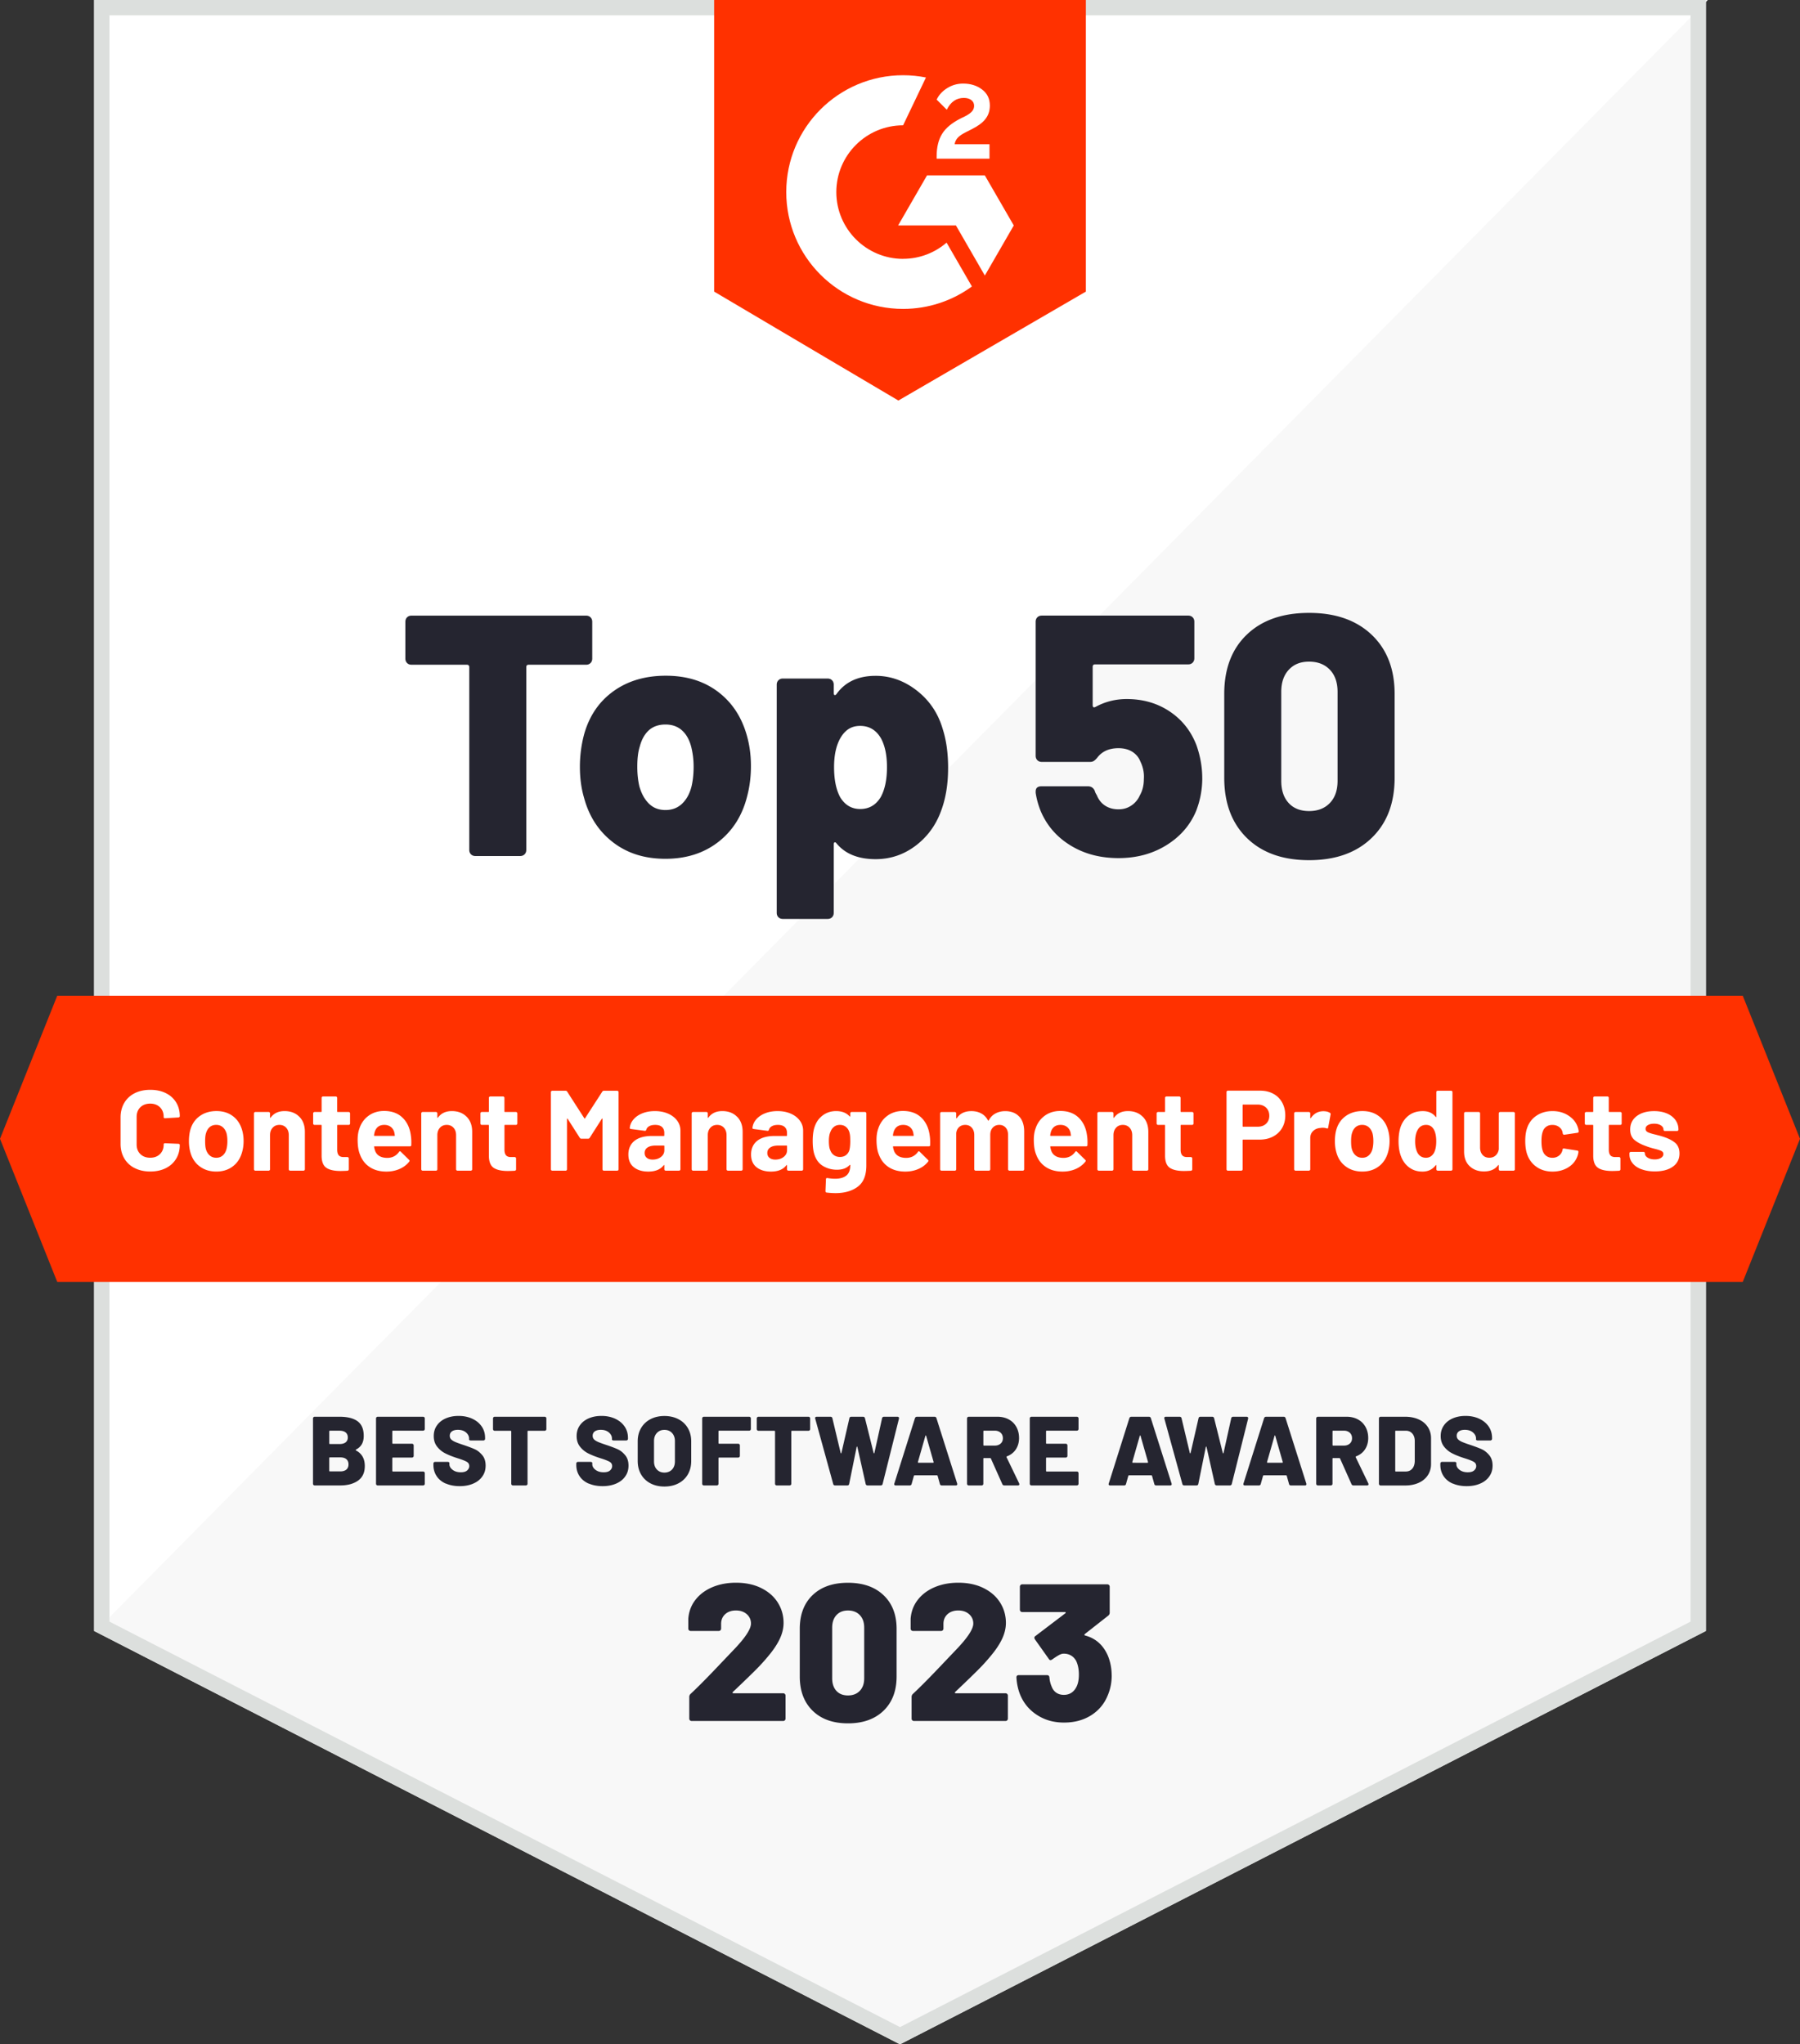 <svg xmlns="http://www.w3.org/2000/svg" id="White_Badges" viewBox="0 0 704.36 800"><rect x="0" y="0" width="704.36" height="800" fill="#333333" stroke="none"/><defs><style>.cls-2{fill:#fff}.cls-3{fill:#ff3100}.cls-5{fill:#252530}</style></defs><path d="M667.54 638.24 352.18 800 36.82 638.24V0h630.72v638.24z" style="fill:#f8f8f8"/><path d="M37.56 0v638.24L668.28 0H37.56z" class="cls-2"/><path d="M661.54 6v628.58L352.18 793.26 42.82 634.58V6h618.72m6-6H36.82v638.24L352.18 800l315.36-161.76V0Z" style="fill:#dcdfdd"/><path d="m424.91 114.11-73.36 42.63-72.1-42.63V0h145.46v114.11z" class="cls-3"/><path d="M387.21 56.45h-13.66c.37-2.15 1.69-3.34 4.38-4.71l2.52-1.28c4.5-2.31 6.89-4.91 6.89-9.16 0-2.68-1.03-4.79-3.1-6.32-2.02-1.53-4.5-2.27-7.35-2.27-2.27 0-4.33.58-6.23 1.77-1.86 1.16-3.26 2.64-4.13 4.5l3.96 3.96c1.53-3.1 3.76-4.62 6.69-4.62 2.48 0 4 1.28 4 3.05 0 1.49-.74 2.72-3.59 4.17l-1.61.78c-3.51 1.77-5.95 3.8-7.35 6.11-1.4 2.27-2.11 5.2-2.11 8.71v.95h20.68v-5.66ZM385.38 68.64h-22.63l-11.31 19.59h22.63l11.31 19.6 11.32-19.6-11.32-19.59z" class="cls-2"/><path d="M353.39 101.3c-14.41 0-26.13-11.72-26.13-26.13s11.72-26.13 26.13-26.13l8.95-18.72c-2.89-.57-5.88-.88-8.95-.88-25.25 0-45.72 20.47-45.72 45.72s20.47 45.72 45.72 45.72c10.07 0 19.37-3.26 26.93-8.77l-9.91-17.16c-4.58 3.94-10.52 6.33-17.02 6.33Z" class="cls-2"/><path d="M681.96 501.65H22.4l-22.4-56 22.4-56h659.56l22.4 56-22.4 56z" class="cls-3"/><path d="M139.18 567.43c0 .08.05.14.15.19 2.28 1.2 3.42 3.23 3.42 6.07 0 2.56-.88 4.47-2.65 5.72s-4.08 1.88-6.95 1.88h-9.98c-.21 0-.37-.06-.5-.19a.663.663 0 0 1-.19-.5v-25.5c0-.2.06-.37.19-.5s.29-.19.5-.19h9.68c3.12 0 5.48.59 7.08 1.77 1.6 1.18 2.4 3.09 2.4 5.72s-1 4.29-3 5.34c-.1.05-.15.12-.15.19Zm-10.33-7.3v4.69c0 .18.09.27.27.27h3.72c1.05 0 1.86-.22 2.42-.67.56-.45.84-1.08.84-1.9s-.28-1.5-.84-1.96-1.37-.69-2.42-.69h-3.72c-.18 0-.27.09-.27.27Zm6.68 14.96c.56-.47.84-1.16.84-2.05s-.28-1.54-.83-2.02c-.55-.47-1.35-.71-2.4-.71h-4.03c-.18 0-.27.09-.27.27v4.95c0 .18.09.27.27.27h4.03c1.02 0 1.82-.24 2.38-.71ZM166.03 559.67c-.13.13-.29.19-.5.19h-11.75c-.18 0-.27.09-.27.27v4.57c0 .18.09.27.27.27h7.41c.21 0 .37.06.5.19s.19.29.19.5v4.03c0 .21-.06.37-.19.5s-.29.19-.5.19h-7.41c-.18 0-.27.09-.27.27v4.92c0 .18.09.27.27.27h11.75c.2 0 .37.06.5.19s.19.29.19.5v4.07c0 .21-.06.37-.19.5s-.29.19-.5.19h-17.7c-.21 0-.37-.06-.5-.19a.663.663 0 0 1-.19-.5v-25.5c0-.2.06-.37.19-.5s.29-.19.5-.19h17.7c.2 0 .37.06.5.19s.19.29.19.5v4.07c0 .21-.06.37-.19.5ZM174.46 580.58c-1.55-.68-2.75-1.65-3.59-2.92s-1.27-2.73-1.27-4.4v-.5c0-.2.06-.37.19-.5s.29-.19.5-.19h4.88c.21 0 .37.05.5.13.13.09.19.2.19.33v.46c0 .82.42 1.55 1.25 2.19.83.64 1.9.96 3.21.96 1.13 0 1.96-.24 2.5-.73s.81-1.05.81-1.69c0-.72-.31-1.27-.94-1.65-.63-.38-1.75-.83-3.36-1.34l-.84-.27c-1.64-.54-3.07-1.12-4.3-1.75-1.23-.63-2.28-1.5-3.15-2.61s-1.31-2.49-1.31-4.13.42-2.98 1.25-4.17 1.98-2.11 3.46-2.75c1.47-.64 3.14-.96 5.01-.96 1.97 0 3.74.36 5.32 1.08 1.57.72 2.81 1.73 3.71 3.03.9 1.31 1.34 2.8 1.34 4.49v.31c0 .21-.06.37-.19.5s-.29.19-.5.19h-4.88c-.21 0-.37-.03-.5-.1a.3.3 0 0 1-.19-.29v-.35c0-.9-.4-1.69-1.19-2.38-.79-.69-1.86-1.04-3.19-1.04-1 0-1.78.21-2.34.61-.56.41-.84.99-.84 1.73 0 .56.18 1.03.54 1.4.36.37.92.72 1.67 1.04.75.32 1.91.74 3.48 1.25 1.79.61 3.19 1.15 4.19 1.61s1.94 1.21 2.82 2.25c.88 1.04 1.33 2.4 1.33 4.09s-.42 3.03-1.27 4.24c-.84 1.22-2.04 2.16-3.57 2.82-1.54.67-3.3 1-5.3 1s-3.85-.34-5.4-1.02ZM213.61 554.6c.13.13.19.29.19.5v4.11c0 .21-.06.37-.19.5s-.29.19-.5.19h-6.41c-.18 0-.27.09-.27.27v20.43c0 .21-.06.37-.19.5s-.29.19-.5.19h-4.99c-.21 0-.37-.06-.5-.19a.663.663 0 0 1-.19-.5v-20.43c0-.18-.09-.27-.27-.27h-6.18c-.21 0-.37-.06-.5-.19a.663.663 0 0 1-.19-.5v-4.11c0-.2.06-.37.19-.5s.29-.19.5-.19h19.51c.21 0 .37.06.5.19ZM230.37 580.58c-1.55-.68-2.75-1.65-3.59-2.92s-1.27-2.73-1.27-4.4v-.5c0-.2.06-.37.19-.5s.29-.19.5-.19h4.88c.21 0 .37.05.5.13.13.09.19.2.19.33v.46c0 .82.42 1.55 1.25 2.19.83.64 1.9.96 3.21.96 1.13 0 1.96-.24 2.5-.73s.81-1.05.81-1.69c0-.72-.31-1.27-.94-1.65-.63-.38-1.75-.83-3.36-1.34l-.84-.27c-1.64-.54-3.07-1.12-4.3-1.75-1.23-.63-2.28-1.5-3.15-2.61s-1.31-2.49-1.31-4.13.42-2.98 1.25-4.17 1.98-2.11 3.46-2.75c1.47-.64 3.14-.96 5.01-.96 1.97 0 3.74.36 5.32 1.08 1.57.72 2.81 1.73 3.71 3.03.9 1.31 1.34 2.8 1.34 4.49v.31c0 .21-.06.37-.19.5s-.29.19-.5.19h-4.88c-.21 0-.37-.03-.5-.1a.3.3 0 0 1-.19-.29v-.35c0-.9-.4-1.69-1.19-2.38-.79-.69-1.86-1.04-3.19-1.04-1 0-1.78.21-2.34.61-.56.41-.84.99-.84 1.73 0 .56.18 1.03.54 1.4.36.37.92.72 1.67 1.04.75.32 1.91.74 3.48 1.25 1.79.61 3.19 1.15 4.19 1.61s1.94 1.21 2.82 2.25c.88 1.04 1.33 2.4 1.33 4.09s-.42 3.03-1.27 4.24c-.84 1.22-2.04 2.16-3.57 2.82-1.54.67-3.3 1-5.3 1s-3.85-.34-5.4-1.02ZM254.52 580.47c-1.58-.83-2.8-2-3.67-3.51-.87-1.51-1.31-3.26-1.31-5.26v-7.68c0-1.95.44-3.67 1.31-5.16s2.09-2.66 3.67-3.49c1.57-.83 3.4-1.25 5.47-1.25s3.9.42 5.49 1.25c1.59.83 2.82 2 3.69 3.49s1.31 3.22 1.31 5.16v7.68c0 2-.44 3.75-1.31 5.26-.87 1.51-2.1 2.68-3.69 3.51-1.59.83-3.42 1.25-5.49 1.25s-3.9-.42-5.47-1.25Zm8.45-5.4c.75-.79 1.13-1.86 1.13-3.19v-7.95c0-1.31-.38-2.36-1.13-3.17-.76-.81-1.75-1.21-2.98-1.21s-2.18.4-2.94 1.21c-.76.81-1.13 1.86-1.13 3.17v7.95c0 1.33.38 2.39 1.13 3.19.75.79 1.73 1.19 2.94 1.19s2.22-.4 2.98-1.19ZM293.63 559.67c-.13.13-.29.19-.5.19h-11.71c-.18 0-.27.09-.27.27v4.57c0 .18.09.27.27.27h7.41c.21 0 .37.06.5.19s.19.29.19.5v4.03c0 .21-.06.37-.19.5s-.29.19-.5.19h-7.41c-.18 0-.27.09-.27.27v9.95c0 .21-.06.37-.19.5s-.29.19-.5.19h-4.99c-.21 0-.37-.06-.5-.19a.663.663 0 0 1-.19-.5v-25.5c0-.2.06-.37.19-.5s.29-.19.5-.19h17.66c.21 0 .37.06.5.19s.19.29.19.5v4.07c0 .21-.06.37-.19.5ZM316.83 554.6c.13.13.19.29.19.5v4.11c0 .21-.06.37-.19.5s-.29.19-.5.19h-6.41c-.18 0-.27.09-.27.27v20.43c0 .21-.06.37-.19.5s-.29.19-.5.19h-4.99c-.21 0-.37-.06-.5-.19a.663.663 0 0 1-.19-.5v-20.43c0-.18-.09-.27-.27-.27h-6.18c-.21 0-.37-.06-.5-.19a.663.663 0 0 1-.19-.5v-4.11c0-.2.06-.37.19-.5s.29-.19.5-.19h19.51c.21 0 .37.06.5.19ZM326.04 580.72l-7.03-25.54a.474.474 0 0 1-.04-.23c0-.36.2-.54.61-.54h5.38c.21 0 .38.06.52.17s.22.26.25.44l3.23 13.56c.05.1.11.15.17.15s.11-.05.13-.15l3.11-13.56c.08-.41.33-.61.77-.61h4.57c.41 0 .67.21.77.61l3.38 13.56c.05.1.11.15.17.15s.11-.05.13-.15l3-13.56a.68.68 0 0 1 .25-.44c.14-.12.31-.17.52-.17h5.22c.23 0 .4.06.52.19s.15.32.1.58l-6.38 25.5c-.1.41-.36.61-.77.61h-5.11c-.21 0-.38-.06-.52-.17a.705.705 0 0 1-.25-.44l-3.23-14.4c-.03-.13-.08-.19-.15-.19s-.13.06-.15.19l-2.92 14.4c-.08.41-.32.61-.73.61h-4.76c-.41 0-.67-.19-.77-.58ZM367.79 580.72l-.88-3.15c-.03-.15-.13-.23-.31-.23h-8.68c-.15 0-.26.08-.31.23l-.88 3.15c-.1.38-.36.58-.77.58h-5.41c-.26 0-.44-.07-.54-.21-.1-.14-.12-.33-.04-.56l8.06-25.54c.13-.38.4-.58.81-.58h6.8c.44 0 .7.19.81.58l8.1 25.54c.03.05.04.14.04.27 0 .33-.21.5-.61.5h-5.42c-.41 0-.67-.19-.77-.58Zm-8.6-8.53c0 .15.08.23.23.23h5.68c.1 0 .17-.03.21-.1.04-.06.04-.13.02-.21l-2.92-10.21c-.03-.13-.07-.19-.13-.19s-.12.06-.17.19l-2.92 10.21v.08ZM392.21 580.75l-4.46-9.98c-.05-.13-.15-.19-.31-.19h-2.38c-.18 0-.27.09-.27.27v9.75c0 .21-.06.37-.19.5s-.29.19-.5.19h-4.99c-.21 0-.37-.06-.5-.19a.663.663 0 0 1-.19-.5v-25.5c0-.2.06-.37.19-.5s.29-.19.5-.19h11.17c1.69 0 3.17.35 4.45 1.04 1.28.69 2.27 1.67 2.98 2.94.7 1.27 1.06 2.72 1.06 4.36s-.42 3.16-1.25 4.42c-.83 1.25-1.99 2.16-3.48 2.73-.18.08-.23.21-.15.38l4.92 10.21.08.31c0 .33-.21.5-.61.5h-5.26c-.38 0-.65-.18-.81-.54Zm-7.41-20.62v5.3c0 .18.09.27.27.27h4.19c.95 0 1.71-.26 2.3-.79.59-.52.88-1.22.88-2.09s-.29-1.61-.88-2.15c-.59-.54-1.36-.81-2.3-.81h-4.19c-.18 0-.27.09-.27.27ZM421.85 559.67c-.13.13-.29.19-.5.19H409.6c-.18 0-.27.09-.27.27v4.57c0 .18.09.27.27.27h7.41c.21 0 .37.06.5.19s.19.29.19.5v4.03c0 .21-.06.37-.19.5s-.29.19-.5.19h-7.41c-.18 0-.27.09-.27.27v4.92c0 .18.09.27.27.27h11.75c.2 0 .37.06.5.19s.19.29.19.5v4.07c0 .21-.06.37-.19.5s-.29.19-.5.19h-17.7c-.21 0-.37-.06-.5-.19a.663.663 0 0 1-.19-.5v-25.5c0-.2.06-.37.19-.5s.29-.19.5-.19h17.7c.2 0 .37.06.5.19s.19.29.19.5v4.07c0 .21-.06.37-.19.5ZM451.69 580.72l-.88-3.15c-.03-.15-.13-.23-.31-.23h-8.68c-.15 0-.26.08-.31.23l-.88 3.15c-.1.38-.36.58-.77.58h-5.41c-.26 0-.44-.07-.54-.21-.1-.14-.12-.33-.04-.56l8.06-25.54c.13-.38.4-.58.81-.58h6.8c.44 0 .7.19.81.58l8.1 25.54c.03.05.04.14.04.27 0 .33-.21.5-.61.5h-5.42c-.41 0-.67-.19-.77-.58Zm-8.6-8.53c0 .15.08.23.23.23H449c.1 0 .17-.03.21-.1.04-.06.04-.13.02-.21l-2.92-10.21c-.03-.13-.07-.19-.13-.19s-.12.06-.17.19l-2.92 10.21v.08ZM462.67 580.72l-7.03-25.54a.474.474 0 0 1-.04-.23c0-.36.2-.54.61-.54h5.38c.21 0 .38.06.52.17s.22.26.25.44l3.23 13.56c.05.1.11.15.17.15s.11-.05.13-.15l3.11-13.56c.08-.41.33-.61.77-.61h4.57c.41 0 .67.21.77.61l3.38 13.56c.05.1.11.15.17.15s.11-.05.13-.15l3-13.56a.68.68 0 0 1 .25-.44c.14-.12.31-.17.52-.17h5.22c.23 0 .4.06.52.19s.15.32.1.58l-6.38 25.5c-.1.41-.36.61-.77.61h-5.11c-.21 0-.38-.06-.52-.17a.705.705 0 0 1-.25-.44l-3.23-14.4c-.03-.13-.08-.19-.15-.19s-.13.06-.15.19l-2.92 14.4c-.08.41-.32.61-.73.61h-4.76c-.41 0-.67-.19-.77-.58ZM504.41 580.72l-.88-3.15c-.03-.15-.13-.23-.31-.23h-8.68c-.15 0-.26.08-.31.23l-.88 3.15c-.1.38-.36.58-.77.58h-5.41c-.26 0-.44-.07-.54-.21-.1-.14-.12-.33-.04-.56l8.06-25.54c.13-.38.4-.58.81-.58h6.8c.44 0 .7.19.81.58l8.1 25.54c.03.05.04.14.04.27 0 .33-.21.5-.61.5h-5.42c-.41 0-.67-.19-.77-.58Zm-8.6-8.53c0 .15.08.23.23.23h5.68c.1 0 .17-.03.21-.1.04-.06.04-.13.02-.21l-2.92-10.21c-.03-.13-.07-.19-.13-.19s-.12.06-.17.19l-2.92 10.21v.08ZM528.84 580.75l-4.46-9.98c-.05-.13-.15-.19-.31-.19h-2.38c-.18 0-.27.09-.27.27v9.75c0 .21-.06.37-.19.5s-.29.19-.5.19h-4.99c-.21 0-.37-.06-.5-.19a.663.663 0 0 1-.19-.5v-25.5c0-.2.06-.37.19-.5s.29-.19.5-.19h11.17c1.69 0 3.17.35 4.45 1.04 1.28.69 2.27 1.67 2.98 2.94.7 1.27 1.06 2.72 1.06 4.36s-.42 3.16-1.25 4.42c-.83 1.25-1.99 2.16-3.48 2.73-.18.08-.23.21-.15.38l4.92 10.21.08.31c0 .33-.21.5-.61.5h-5.26c-.38 0-.65-.18-.81-.54Zm-7.41-20.62v5.3c0 .18.09.27.27.27h4.19c.95 0 1.71-.26 2.3-.79.59-.52.88-1.22.88-2.09s-.29-1.61-.88-2.15c-.59-.54-1.36-.81-2.3-.81h-4.19c-.18 0-.27.09-.27.27ZM539.78 581.1a.663.663 0 0 1-.19-.5v-25.5c0-.2.06-.37.19-.5s.29-.19.5-.19h9.56c2 0 3.76.35 5.3 1.04 1.54.69 2.73 1.68 3.57 2.96.84 1.28 1.27 2.75 1.27 4.42v10.06c0 1.66-.42 3.14-1.27 4.42-.84 1.28-2.04 2.27-3.57 2.96-1.54.69-3.3 1.04-5.3 1.04h-9.56c-.21 0-.37-.06-.5-.19Zm6.45-5.26h3.88c1.02 0 1.86-.36 2.5-1.09.64-.73.97-1.71 1-2.94v-7.91c0-1.23-.33-2.21-.98-2.94-.65-.73-1.5-1.09-2.55-1.09h-3.84c-.18 0-.27.09-.27.27v15.44c0 .18.09.27.27.27ZM568.49 580.58c-1.55-.68-2.75-1.65-3.59-2.92s-1.27-2.73-1.27-4.4v-.5c0-.2.06-.37.19-.5s.29-.19.5-.19h4.88c.21 0 .37.05.5.13.13.09.19.2.19.33v.46c0 .82.42 1.55 1.25 2.19.83.64 1.9.96 3.21.96 1.13 0 1.96-.24 2.5-.73s.81-1.05.81-1.69c0-.72-.31-1.27-.94-1.65-.63-.38-1.75-.83-3.36-1.34l-.84-.27c-1.64-.54-3.07-1.12-4.3-1.75-1.23-.63-2.28-1.5-3.15-2.61s-1.31-2.49-1.31-4.13.42-2.98 1.25-4.17 1.98-2.11 3.46-2.75c1.47-.64 3.14-.96 5.01-.96 1.97 0 3.74.36 5.32 1.08 1.57.72 2.81 1.73 3.71 3.03.9 1.31 1.34 2.8 1.34 4.49v.31c0 .21-.06.37-.19.5s-.29.19-.5.19h-4.88c-.21 0-.37-.03-.5-.1a.3.3 0 0 1-.19-.29v-.35c0-.9-.4-1.69-1.19-2.38-.79-.69-1.86-1.04-3.19-1.04-1 0-1.78.21-2.34.61-.56.41-.84.99-.84 1.73 0 .56.18 1.03.54 1.4.36.37.92.72 1.67 1.04.75.32 1.91.74 3.48 1.25 1.79.61 3.19 1.15 4.19 1.61s1.94 1.21 2.82 2.25c.88 1.04 1.33 2.4 1.33 4.09s-.42 3.03-1.27 4.24c-.84 1.22-2.04 2.16-3.57 2.82-1.54.67-3.3 1-5.3 1s-3.85-.34-5.4-1.02ZM231.08 241.58c.45.45.67 1.03.67 1.75v14.38c0 .72-.22 1.3-.67 1.75-.45.45-1.03.67-1.75.67h-22.45c-.63 0-.94.31-.94.94v71.5c0 .72-.22 1.3-.67 1.75-.45.45-1.03.67-1.75.67h-17.47c-.72 0-1.3-.22-1.75-.67-.45-.45-.67-1.03-.67-1.75v-71.5c0-.63-.32-.94-.94-.94h-21.64c-.72 0-1.3-.22-1.75-.67-.45-.45-.67-1.03-.67-1.75v-14.38c0-.72.22-1.3.67-1.75.45-.45 1.03-.67 1.75-.67h68.28c.72 0 1.3.22 1.75.67ZM239.89 329.62c-5.6-4.3-9.39-10.12-11.36-17.47-1.08-3.67-1.61-7.71-1.61-12.1s.58-8.82 1.75-13.04c2.06-7.08 5.89-12.61 11.49-16.6 5.6-3.99 12.39-5.98 20.36-5.98s14.56 2 20.03 5.98c5.46 3.99 9.27 9.48 11.42 16.46 1.25 4.03 1.88 8.33 1.88 12.9 0 4.12-.49 8.06-1.48 11.83-1.88 7.53-5.65 13.49-11.29 17.88-5.65 4.39-12.55 6.59-20.7 6.59s-14.9-2.15-20.5-6.45Zm27.02-15.12c1.75-1.66 2.98-3.92 3.7-6.79.54-2.33.81-4.88.81-7.66s-.32-5.29-.94-7.8c-.72-2.78-1.93-4.93-3.63-6.45-1.7-1.52-3.85-2.28-6.45-2.28s-4.86.76-6.52 2.28c-1.66 1.52-2.85 3.68-3.56 6.45-.63 1.97-.94 4.57-.94 7.8 0 2.78.27 5.33.81 7.66.81 2.87 2.06 5.13 3.76 6.79 1.7 1.66 3.85 2.49 6.45 2.49s4.77-.83 6.52-2.49ZM371 300.59c0 6.36-.94 12.01-2.82 16.94-2.06 5.56-5.4 10.06-10.01 13.51-4.62 3.45-9.79 5.17-15.52 5.17-6.81 0-11.92-2.06-15.32-6.18-.27-.36-.52-.49-.74-.4-.22.09-.34.36-.34.81v26.75c0 .72-.22 1.3-.67 1.75-.45.45-1.03.67-1.75.67h-17.47c-.72 0-1.3-.22-1.75-.67-.45-.45-.67-1.03-.67-1.75v-89.24c0-.72.22-1.3.67-1.75.45-.45 1.03-.67 1.75-.67h17.47c.72 0 1.3.22 1.75.67.45.45.67 1.03.67 1.75v3.23c0 .45.11.72.34.81.22.09.47-.04.74-.4 3.4-4.75 8.51-7.12 15.32-7.12 5.82 0 11.2 1.93 16.13 5.78 4.93 3.85 8.29 8.83 10.08 14.92 1.43 4.39 2.15 9.54 2.15 15.46Zm-23.92-.4c0-4.57-.76-8.29-2.29-11.16-1.88-3.31-4.62-4.97-8.2-4.97s-6.05 1.7-7.93 5.11c-1.52 2.87-2.28 6.54-2.28 11.02 0 4.93.81 8.87 2.42 11.83 1.88 3.05 4.48 4.57 7.8 4.57 3.49 0 6.18-1.57 8.06-4.7 1.61-2.96 2.42-6.85 2.42-11.69ZM470.46 304.49c0 4.48-.81 8.78-2.42 12.9-2.33 5.56-6.21 10.01-11.63 13.37-5.42 3.36-11.67 5.04-18.75 5.04s-13.31-1.63-18.68-4.91c-5.38-3.27-9.27-7.73-11.69-13.37-.99-2.42-1.66-4.84-2.02-7.26v-.54c0-1.34.76-2.02 2.28-2.02h18.15c1.25 0 2.15.58 2.69 1.75.09.45.36 1.03.81 1.75.72 1.79 1.81 3.16 3.29 4.1s3.2 1.41 5.17 1.41 3.56-.49 5.04-1.48a8.976 8.976 0 0 0 3.29-3.9c1.08-1.88 1.61-4.03 1.61-6.45.18-2.33-.27-4.61-1.34-6.85-.63-1.61-1.68-2.89-3.16-3.83s-3.29-1.41-5.44-1.41c-3.68 0-6.45 1.26-8.33 3.76-.45.54-.87.94-1.28 1.21s-.92.4-1.55.4h-18.82c-.72 0-1.3-.22-1.75-.67-.45-.45-.67-1.03-.67-1.75v-52.42c0-.72.22-1.3.67-1.75.45-.45 1.03-.67 1.75-.67h57.26c.72 0 1.3.22 1.75.67.45.45.67 1.03.67 1.75v14.25c0 .72-.22 1.3-.67 1.75-.45.45-1.03.67-1.75.67h-36.42c-.63 0-.94.32-.94.94v15.05c0 .36.09.6.27.74.18.13.45.11.81-.07 3.76-2.06 7.84-3.09 12.23-3.09 6.36 0 11.96 1.61 16.8 4.84 4.84 3.23 8.33 7.62 10.48 13.17 1.52 4.3 2.28 8.6 2.28 12.9ZM487.93 327.94c-5.91-5.78-8.87-13.64-8.87-23.59v-32.79c0-9.86 2.96-17.61 8.87-23.25 5.91-5.65 14.02-8.47 24.33-8.47s18.46 2.85 24.46 8.53c6 5.69 9.01 13.42 9.01 23.19v32.79c0 9.95-3 17.81-9.01 23.59-6 5.78-14.16 8.67-24.46 8.67s-18.41-2.89-24.33-8.67Zm32.46-13.71c2.02-2.1 3.02-4.99 3.02-8.67v-34.81c0-3.67-1.01-6.56-3.02-8.67-2.02-2.1-4.73-3.16-8.13-3.16s-5.96 1.05-7.93 3.16c-1.97 2.11-2.96 5-2.96 8.67v34.81c0 3.67.96 6.56 2.89 8.67 1.93 2.11 4.59 3.16 8 3.16s6.12-1.05 8.13-3.16Z" class="cls-5"/><path d="M52.67 457.1c-1.76-.91-3.11-2.18-4.06-3.82-.95-1.64-1.43-3.53-1.43-5.67v-10.32c0-2.14.48-4.03 1.43-5.67.95-1.64 2.31-2.9 4.06-3.8 1.76-.89 3.8-1.34 6.12-1.34s4.31.42 6.05 1.27 3.1 2.05 4.06 3.62c.97 1.56 1.45 3.37 1.45 5.43 0 .27-.18.43-.54.49l-5.22.31h-.09c-.3 0-.45-.16-.45-.49 0-1.58-.48-2.84-1.45-3.8-.97-.95-2.24-1.43-3.82-1.43s-2.9.48-3.86 1.43c-.97.95-1.45 2.22-1.45 3.8v10.76c0 1.55.48 2.8 1.45 3.75.97.95 2.26 1.43 3.86 1.43s2.85-.48 3.82-1.43c.97-.95 1.45-2.2 1.45-3.75 0-.33.18-.49.54-.49l5.22.22c.15 0 .27.04.38.13.1.09.16.19.16.31 0 2.05-.48 3.87-1.45 5.45s-2.32 2.8-4.06 3.66c-1.74.86-3.76 1.29-6.05 1.29s-4.36-.45-6.12-1.36ZM78.22 456.5c-1.79-1.31-3.01-3.1-3.66-5.36-.42-1.4-.63-2.92-.63-4.56 0-1.76.21-3.33.63-4.73.68-2.2 1.92-3.93 3.71-5.18 1.79-1.25 3.93-1.88 6.43-1.88s4.53.62 6.25 1.85c1.73 1.24 2.95 2.96 3.66 5.16.48 1.49.71 3.05.71 4.69s-.21 3.11-.63 4.51c-.66 2.32-1.87 4.15-3.64 5.47-1.77 1.33-3.91 1.99-6.41 1.99s-4.64-.65-6.43-1.97Zm8.93-4.33c.68-.6 1.18-1.41 1.47-2.46.24-.95.36-1.99.36-3.13 0-1.25-.12-2.31-.36-3.17-.33-1.01-.83-1.8-1.52-2.37-.69-.57-1.52-.85-2.5-.85s-1.85.28-2.52.85c-.67.57-1.15 1.36-1.45 2.37-.24.71-.36 1.77-.36 3.17s.1 2.38.31 3.13c.3 1.04.8 1.86 1.5 2.46.7.6 1.56.89 2.57.89s1.81-.3 2.5-.89ZM117.11 436.98c1.46 1.46 2.19 3.44 2.19 5.94v14.65c0 .15-.05.28-.16.38s-.23.16-.38.16h-5.22c-.15 0-.28-.05-.38-.16-.1-.1-.16-.23-.16-.38v-13.35c0-1.19-.33-2.16-1-2.9-.67-.74-1.56-1.12-2.66-1.12s-1.99.37-2.66 1.12c-.67.74-1.01 1.71-1.01 2.9v13.35c0 .15-.05.28-.16.38-.1.1-.23.16-.38.16h-5.22c-.15 0-.28-.05-.38-.16-.1-.1-.16-.23-.16-.38v-21.88c0-.15.05-.28.16-.38s.23-.16.38-.16h5.22c.15 0 .28.05.38.16.1.1.16.23.16.38v1.56c0 .09.03.15.09.18s.1.02.13-.04c1.22-1.73 3.04-2.59 5.45-2.59s4.3.73 5.76 2.19ZM136.83 440.04c-.1.1-.23.16-.38.16h-4.29c-.15 0-.22.07-.22.22v9.47c0 .98.2 1.71.6 2.19.4.48 1.05.71 1.94.71h1.47c.15 0 .28.05.38.16.1.1.16.23.16.38v4.24c0 .33-.18.52-.54.58-1.25.06-2.14.09-2.68.09-2.47 0-4.32-.41-5.54-1.23-1.22-.82-1.85-2.36-1.88-4.62v-11.97c0-.15-.07-.22-.22-.22h-2.55c-.15 0-.28-.05-.38-.16-.1-.1-.16-.23-.16-.38v-3.97c0-.15.05-.28.16-.38s.23-.16.38-.16h2.55c.15 0 .22-.07.22-.22v-5.31c0-.15.05-.28.16-.38.1-.1.23-.16.38-.16h5c.15 0 .27.05.38.16.1.1.16.23.16.38v5.31c0 .15.07.22.22.22h4.29c.15 0 .27.05.38.16.1.1.16.23.16.38v3.97c0 .15-.05.28-.16.38ZM160.96 448.06c-.03.36-.22.54-.58.54h-13.8c-.18 0-.24.07-.18.22.09.6.25 1.19.49 1.79.77 1.67 2.35 2.5 4.73 2.5 1.91-.03 3.41-.8 4.51-2.32.12-.18.25-.27.4-.27.09 0 .19.06.31.18l3.22 3.17c.15.15.22.28.22.4 0 .06-.06.18-.18.36-.98 1.22-2.25 2.17-3.8 2.84-1.55.67-3.25 1-5.09 1-2.56 0-4.73-.58-6.5-1.74-1.77-1.16-3.04-2.78-3.82-4.87-.63-1.49-.94-3.44-.94-5.85 0-1.64.22-3.08.67-4.33.68-2.11 1.88-3.8 3.59-5.05s3.74-1.88 6.1-1.88c2.98 0 5.37.86 7.17 2.59 1.8 1.73 2.89 4.03 3.28 6.92.18 1.13.24 2.4.18 3.8Zm-14.29-5.22c-.12.39-.22.86-.31 1.43 0 .15.07.22.22.22h7.73c.18 0 .24-.07.18-.22-.15-.86-.22-1.28-.22-1.25-.27-.89-.74-1.59-1.41-2.08s-1.5-.74-2.48-.74c-1.88 0-3.11.88-3.71 2.63ZM182.58 436.98c1.46 1.46 2.19 3.44 2.19 5.94v14.65c0 .15-.05.28-.16.38-.1.1-.23.16-.38.16h-5.22c-.15 0-.28-.05-.38-.16-.1-.1-.16-.23-.16-.38v-13.35c0-1.19-.33-2.16-1-2.9-.67-.74-1.56-1.12-2.66-1.12s-1.99.37-2.66 1.12c-.67.74-1.01 1.71-1.01 2.9v13.35c0 .15-.05.28-.16.38s-.23.16-.38.16h-5.22c-.15 0-.28-.05-.38-.16-.1-.1-.16-.23-.16-.38v-21.88c0-.15.05-.28.16-.38.1-.1.23-.16.38-.16h5.22c.15 0 .28.05.38.16.1.1.16.23.16.38v1.56c0 .09.03.15.09.18s.1.02.13-.04c1.22-1.73 3.04-2.59 5.45-2.59s4.3.73 5.76 2.19ZM202.29 440.04c-.1.1-.23.16-.38.16h-4.29c-.15 0-.22.07-.22.22v9.47c0 .98.2 1.71.6 2.19.4.48 1.05.71 1.94.71h1.47c.15 0 .27.05.38.16.1.1.16.23.16.38v4.24c0 .33-.18.52-.54.58-1.25.06-2.14.09-2.68.09-2.47 0-4.32-.41-5.54-1.23-1.22-.82-1.85-2.36-1.88-4.62v-11.97c0-.15-.07-.22-.22-.22h-2.55c-.15 0-.28-.05-.38-.16-.1-.1-.16-.23-.16-.38v-3.97c0-.15.05-.28.16-.38.1-.1.23-.16.38-.16h2.55c.15 0 .22-.07.22-.22v-5.31c0-.15.05-.28.16-.38s.23-.16.38-.16h5c.15 0 .27.05.38.16s.16.23.16.38v5.31c0 .15.07.22.22.22h4.29c.15 0 .27.05.38.16.1.1.16.23.16.38v3.97c0 .15-.05.28-.16.38ZM236.3 426.85h5.22c.15 0 .28.05.38.16.1.1.16.23.16.38v30.19c0 .15-.05.28-.16.38s-.23.16-.38.16h-5.22c-.15 0-.28-.05-.38-.16-.1-.1-.16-.23-.16-.38v-19.69c0-.12-.03-.18-.09-.18s-.12.04-.18.13l-4.73 7.41c-.15.24-.36.36-.63.36h-2.63c-.27 0-.48-.12-.63-.36l-4.73-7.41c-.06-.09-.12-.13-.18-.11-.06.02-.09.08-.09.2v19.65c0 .15-.05.28-.16.38s-.23.16-.38.16h-5.22c-.15 0-.28-.05-.38-.16-.1-.1-.16-.23-.16-.38v-30.19c0-.15.05-.28.16-.38.1-.1.23-.16.38-.16h5.22c.27 0 .48.12.63.36l6.7 10.41c.09.18.18.18.27 0l6.74-10.41c.15-.24.36-.36.63-.36ZM261.44 435.8c1.52.67 2.7 1.59 3.55 2.75a6.418 6.418 0 0 1 1.27 3.88v15.14c0 .15-.05.28-.16.38s-.23.16-.38.16h-5.22c-.15 0-.28-.05-.38-.16-.1-.1-.16-.23-.16-.38v-1.47c0-.09-.03-.15-.09-.18s-.12 0-.18.09c-1.25 1.64-3.26 2.46-6.03 2.46-2.32 0-4.2-.57-5.63-1.7-1.43-1.13-2.14-2.8-2.14-5s.8-4.07 2.41-5.34c1.61-1.27 3.9-1.9 6.88-1.9h4.55c.15 0 .22-.07.22-.22v-.98c0-.98-.3-1.75-.89-2.3-.6-.55-1.49-.83-2.68-.83-.92 0-1.69.16-2.3.49-.61.33-1.01.79-1.18 1.38-.09.33-.28.48-.58.45l-5.4-.71c-.36-.06-.52-.19-.49-.4.12-1.25.62-2.38 1.5-3.39.88-1.01 2.04-1.8 3.48-2.37 1.44-.57 3.06-.85 4.85-.85 1.93 0 3.66.33 5.18 1Zm-2.81 16.95c.89-.68 1.34-1.56 1.34-2.63v-1.61c0-.15-.07-.22-.22-.22h-3.21c-1.34 0-2.39.25-3.15.76s-1.14 1.22-1.14 2.14c0 .8.28 1.44.85 1.9.57.46 1.32.69 2.28.69 1.28 0 2.37-.34 3.26-1.03ZM288.41 436.98c1.46 1.46 2.19 3.44 2.19 5.94v14.65c0 .15-.05.28-.16.38s-.23.16-.38.16h-5.22c-.15 0-.28-.05-.38-.16-.1-.1-.16-.23-.16-.38v-13.35c0-1.19-.34-2.16-1.01-2.9-.67-.74-1.56-1.12-2.66-1.12s-1.99.37-2.66 1.12c-.67.74-1.01 1.71-1.01 2.9v13.35c0 .15-.05.28-.16.38s-.23.16-.38.16h-5.22c-.15 0-.28-.05-.38-.16-.1-.1-.16-.23-.16-.38v-21.88c0-.15.05-.28.16-.38.1-.1.23-.16.38-.16h5.22c.15 0 .28.05.38.16.1.1.16.23.16.38v1.56c0 .09.03.15.09.18s.1.02.13-.04c1.22-1.73 3.04-2.59 5.45-2.59s4.3.73 5.76 2.19ZM309.45 435.8c1.52.67 2.7 1.59 3.55 2.75a6.418 6.418 0 0 1 1.27 3.88v15.14c0 .15-.05.28-.16.38s-.23.16-.38.16h-5.22c-.15 0-.28-.05-.38-.16-.1-.1-.16-.23-.16-.38v-1.47c0-.09-.03-.15-.09-.18s-.12 0-.18.09c-1.25 1.64-3.26 2.46-6.03 2.46-2.32 0-4.2-.57-5.63-1.7-1.43-1.13-2.14-2.8-2.14-5s.8-4.07 2.41-5.34c1.61-1.27 3.9-1.9 6.88-1.9h4.55c.15 0 .22-.07.22-.22v-.98c0-.98-.3-1.75-.89-2.3-.6-.55-1.49-.83-2.68-.83-.92 0-1.69.16-2.3.49-.61.33-1.01.79-1.18 1.38-.09.33-.28.48-.58.45l-5.4-.71c-.36-.06-.52-.19-.49-.4.12-1.25.62-2.38 1.5-3.39.88-1.01 2.04-1.8 3.48-2.37 1.44-.57 3.06-.85 4.85-.85 1.93 0 3.66.33 5.18 1Zm-2.81 16.95c.89-.68 1.34-1.56 1.34-2.63v-1.61c0-.15-.07-.22-.22-.22h-3.21c-1.34 0-2.39.25-3.15.76-.76.51-1.14 1.22-1.14 2.14 0 .8.28 1.44.85 1.9.57.46 1.32.69 2.28.69 1.28 0 2.37-.34 3.26-1.03ZM332.87 435.31c.1-.1.23-.16.38-.16h5.22c.15 0 .27.05.38.16.1.1.16.23.16.38v20.36c0 3.9-1.12 6.68-3.37 8.35s-5.14 2.5-8.69 2.5c-1.04 0-2.2-.07-3.48-.22-.3-.03-.45-.22-.45-.58l.18-4.6c0-.39.21-.55.63-.49 1.07.18 2.05.27 2.95.27 1.9 0 3.37-.42 4.4-1.25 1.03-.83 1.54-2.17 1.54-4.02 0-.09-.03-.14-.09-.16-.06-.01-.12 0-.18.07-1.13 1.22-2.78 1.83-4.96 1.83-1.94 0-3.71-.47-5.34-1.41-1.62-.94-2.78-2.45-3.46-4.53-.45-1.37-.67-3.14-.67-5.31 0-2.32.27-4.21.8-5.67.63-1.82 1.68-3.27 3.17-4.38 1.49-1.1 3.21-1.65 5.18-1.65 2.29 0 4.05.68 5.27 2.05.06.06.12.08.18.07.06-.01.09-.07.09-.16v-1.07c0-.15.05-.28.16-.38Zm-.16 11.14c0-.92-.03-1.64-.09-2.14-.06-.51-.16-.98-.31-1.43-.27-.8-.72-1.45-1.34-1.94s-1.4-.74-2.32-.74-1.65.25-2.28.74c-.63.49-1.09 1.14-1.39 1.94-.42.89-.63 2.1-.63 3.62 0 1.67.18 2.86.54 3.57.27.8.74 1.45 1.41 1.94s1.47.74 2.39.74 1.74-.25 2.37-.74 1.06-1.12 1.3-1.9c.24-.89.36-2.11.36-3.66ZM364.01 448.06c-.03.36-.22.54-.58.54h-13.8c-.18 0-.24.07-.18.22.09.6.25 1.19.49 1.79.77 1.67 2.35 2.5 4.73 2.5 1.9-.03 3.41-.8 4.51-2.32.12-.18.25-.27.4-.27.09 0 .19.06.31.18l3.21 3.17c.15.15.22.28.22.4 0 .06-.06.18-.18.36-.98 1.22-2.25 2.17-3.8 2.84-1.55.67-3.25 1-5.09 1-2.56 0-4.73-.58-6.5-1.74-1.77-1.16-3.04-2.78-3.82-4.87-.63-1.49-.94-3.44-.94-5.85 0-1.64.22-3.08.67-4.33.68-2.11 1.88-3.8 3.59-5.05s3.74-1.88 6.09-1.88c2.98 0 5.37.86 7.17 2.59 1.8 1.73 2.89 4.03 3.28 6.92.18 1.13.24 2.4.18 3.8Zm-14.29-5.22c-.12.39-.22.86-.31 1.43 0 .15.07.22.22.22h7.73c.18 0 .24-.07.18-.22-.15-.86-.22-1.28-.22-1.25-.27-.89-.74-1.59-1.41-2.08-.67-.49-1.5-.74-2.48-.74-1.88 0-3.11.88-3.71 2.63ZM398.8 436.89c1.31 1.4 1.97 3.36 1.97 5.9v14.78c0 .15-.05.28-.16.38s-.23.16-.38.16h-5.22c-.15 0-.28-.05-.38-.16-.1-.1-.16-.23-.16-.38v-13.4c0-1.22-.31-2.19-.94-2.9-.63-.71-1.46-1.07-2.5-1.07s-1.89.36-2.55 1.07-.98 1.67-.98 2.86v13.44c0 .15-.05.28-.16.38s-.23.16-.38.16h-5.18c-.15 0-.28-.05-.38-.16-.1-.1-.16-.23-.16-.38v-13.4c0-1.19-.33-2.15-.98-2.88-.66-.73-1.5-1.09-2.55-1.09-.95 0-1.75.28-2.39.85-.64.57-1.02 1.36-1.14 2.37v14.16c0 .15-.05.28-.16.38s-.23.16-.38.16h-5.22c-.15 0-.28-.05-.38-.16-.1-.1-.16-.23-.16-.38V435.7c0-.15.05-.28.16-.38.1-.1.23-.16.38-.16h5.22c.15 0 .27.05.38.16.1.1.16.23.16.38v1.74c0 .09.03.15.09.18s.12 0 .18-.09c1.22-1.82 3.11-2.72 5.67-2.72 1.49 0 2.79.31 3.91.94s1.97 1.52 2.57 2.68c.09.18.19.18.31 0 .65-1.22 1.54-2.13 2.66-2.72 1.12-.59 2.37-.89 3.77-.89 2.32 0 4.14.7 5.45 2.1ZM425.55 448.06c-.03.36-.22.54-.58.54h-13.8c-.18 0-.24.07-.18.22.09.6.25 1.19.49 1.79.77 1.67 2.35 2.5 4.73 2.5 1.91-.03 3.41-.8 4.51-2.32.12-.18.25-.27.4-.27.09 0 .19.06.31.18l3.22 3.17c.15.15.22.28.22.4 0 .06-.06.18-.18.36-.98 1.22-2.25 2.17-3.8 2.84-1.55.67-3.24 1-5.09 1-2.56 0-4.73-.58-6.5-1.74-1.77-1.16-3.04-2.78-3.82-4.87-.63-1.49-.94-3.44-.94-5.85 0-1.64.22-3.08.67-4.33.68-2.11 1.88-3.8 3.59-5.05s3.74-1.88 6.1-1.88c2.98 0 5.37.86 7.17 2.59 1.8 1.73 2.89 4.03 3.28 6.92.18 1.13.24 2.4.18 3.8Zm-14.29-5.22c-.12.39-.22.86-.31 1.43 0 .15.07.22.22.22h7.73c.18 0 .24-.07.18-.22-.15-.86-.22-1.28-.22-1.25-.27-.89-.74-1.59-1.41-2.08-.67-.49-1.5-.74-2.48-.74-1.88 0-3.11.88-3.71 2.63ZM447.16 436.98c1.46 1.46 2.19 3.44 2.19 5.94v14.65c0 .15-.05.28-.16.38s-.23.16-.38.16h-5.22c-.15 0-.28-.05-.38-.16-.1-.1-.16-.23-.16-.38v-13.35c0-1.19-.34-2.16-1.01-2.9-.67-.74-1.56-1.12-2.66-1.12s-1.99.37-2.66 1.12c-.67.74-1.01 1.71-1.01 2.9v13.35c0 .15-.05.28-.16.38s-.23.16-.38.16h-5.22c-.15 0-.28-.05-.38-.16-.1-.1-.16-.23-.16-.38v-21.88c0-.15.05-.28.16-.38.1-.1.23-.16.38-.16h5.22c.15 0 .28.05.38.16.1.1.16.23.16.38v1.56c0 .09.03.15.09.18s.1.02.13-.04c1.22-1.73 3.04-2.59 5.45-2.59s4.3.73 5.76 2.19ZM466.88 440.04c-.1.1-.23.16-.38.16h-4.29c-.15 0-.22.07-.22.22v9.47c0 .98.2 1.71.6 2.19.4.48 1.05.71 1.94.71H466c.15 0 .28.05.38.16.1.1.16.23.16.38v4.24c0 .33-.18.52-.54.58-1.25.06-2.14.09-2.68.09-2.47 0-4.32-.41-5.54-1.23-1.22-.82-1.85-2.36-1.88-4.62v-11.97c0-.15-.07-.22-.22-.22h-2.54c-.15 0-.28-.05-.38-.16-.1-.1-.16-.23-.16-.38v-3.97c0-.15.05-.28.16-.38.1-.1.23-.16.38-.16h2.54c.15 0 .22-.07.22-.22v-5.31c0-.15.05-.28.16-.38.1-.1.23-.16.38-.16h5c.15 0 .27.05.38.16.1.1.16.23.16.38v5.31c0 .15.07.22.22.22h4.29c.15 0 .28.05.38.16.1.1.16.23.16.38v3.97c0 .15-.05.28-.16.38ZM498.25 428.01c1.49.8 2.64 1.94 3.46 3.42.82 1.47 1.23 3.16 1.23 5.07s-.42 3.53-1.27 4.96c-.85 1.43-2.04 2.54-3.57 3.33-1.53.79-3.3 1.18-5.29 1.18h-6.34c-.15 0-.22.07-.22.22v11.39c0 .15-.05.28-.16.38s-.23.16-.38.16h-5.22c-.15 0-.28-.05-.38-.16-.1-.1-.16-.23-.16-.38v-30.23c0-.15.05-.28.16-.38.1-.1.23-.16.38-.16h12.59c1.96 0 3.69.4 5.18 1.21Zm-2.81 11.72c.83-.79 1.25-1.82 1.25-3.1s-.42-2.37-1.25-3.17c-.83-.8-1.94-1.21-3.3-1.21h-5.67c-.15 0-.22.07-.22.22v8.22c0 .15.07.22.22.22h5.67c1.37 0 2.47-.39 3.3-1.18ZM520.4 435.47c.24.12.33.34.27.67l-.94 5.09c-.03.36-.24.46-.63.31-.45-.15-.97-.22-1.56-.22-.24 0-.57.03-.98.09-1.07.09-1.98.48-2.72 1.18-.74.7-1.12 1.63-1.12 2.79v12.19c0 .15-.05.28-.16.38s-.23.16-.38.16h-5.22c-.15 0-.28-.05-.38-.16-.1-.1-.16-.23-.16-.38v-21.88c0-.15.05-.28.16-.38.1-.1.23-.16.38-.16h5.22c.15 0 .28.05.38.16.1.1.16.23.16.38v1.7c0 .09.03.15.09.18s.1.02.13-.04c1.22-1.79 2.86-2.68 4.91-2.68 1.07 0 1.92.21 2.55.63ZM526.65 456.5c-1.79-1.31-3.01-3.1-3.66-5.36-.42-1.4-.63-2.92-.63-4.56 0-1.76.21-3.33.63-4.73.68-2.2 1.92-3.93 3.71-5.18 1.79-1.25 3.93-1.88 6.43-1.88s4.53.62 6.25 1.85c1.73 1.24 2.95 2.96 3.66 5.16.48 1.49.71 3.05.71 4.69s-.21 3.11-.63 4.51c-.66 2.32-1.87 4.15-3.64 5.47-1.77 1.33-3.91 1.99-6.41 1.99s-4.64-.65-6.43-1.97Zm8.93-4.33c.68-.6 1.18-1.41 1.47-2.46.24-.95.36-1.99.36-3.13 0-1.25-.12-2.31-.36-3.17-.33-1.01-.83-1.8-1.52-2.37-.69-.57-1.52-.85-2.5-.85s-1.85.28-2.52.85c-.67.57-1.15 1.36-1.45 2.37-.24.71-.36 1.77-.36 3.17s.1 2.38.31 3.13c.3 1.04.8 1.86 1.5 2.46.7.6 1.55.89 2.57.89s1.82-.3 2.5-.89ZM562.22 427c.1-.1.23-.16.38-.16h5.22c.15 0 .28.05.38.16.1.1.16.23.16.38v30.19c0 .15-.05.28-.16.38s-.23.16-.38.16h-5.22c-.15 0-.28-.05-.38-.16-.1-.1-.16-.23-.16-.38v-1.47c0-.09-.03-.14-.09-.16-.06-.01-.12 0-.18.07-1.25 1.64-2.96 2.46-5.14 2.46s-3.88-.58-5.38-1.74c-1.5-1.16-2.58-2.75-3.24-4.78-.51-1.55-.76-3.35-.76-5.4s.27-3.96.8-5.54c.68-1.9 1.76-3.42 3.24-4.53 1.47-1.12 3.3-1.67 5.47-1.67s3.81.74 5 2.23c.06.09.12.12.18.09s.09-.09.09-.18v-9.56c0-.15.05-.28.16-.38Zm-.2 19.63c0-1.99-.33-3.56-.98-4.69-.69-1.16-1.68-1.74-2.99-1.74-1.4 0-2.46.58-3.17 1.74-.74 1.16-1.12 2.74-1.12 4.73 0 1.79.31 3.28.94 4.47.74 1.28 1.85 1.92 3.3 1.92 1.34 0 2.38-.64 3.13-1.92.59-1.1.89-2.61.89-4.51ZM586.65 435.31c.1-.1.23-.16.38-.16h5.22c.15 0 .27.05.38.16.1.1.16.23.16.38v21.88c0 .15-.05.28-.16.38s-.23.16-.38.16h-5.22c-.15 0-.28-.05-.38-.16-.1-.1-.16-.23-.16-.38v-1.52c0-.09-.03-.14-.09-.16-.06-.01-.12.02-.18.11-1.19 1.61-3.04 2.41-5.54 2.41-2.26 0-4.12-.68-5.58-2.05-1.46-1.37-2.19-3.29-2.19-5.76v-14.92c0-.15.05-.28.16-.38.1-.1.23-.16.38-.16h5.18c.15 0 .28.05.38.16.1.1.16.23.16.38v13.35c0 1.19.32 2.16.96 2.9.64.74 1.53 1.12 2.66 1.12 1.01 0 1.85-.3 2.5-.92.66-.61 1.06-1.41 1.21-2.39v-14.07c0-.15.05-.28.16-.38ZM601.34 456.68c-1.74-1.19-2.99-2.83-3.73-4.91-.51-1.49-.76-3.24-.76-5.27s.25-3.72.76-5.18c.71-2.02 1.95-3.62 3.71-4.78 1.76-1.16 3.83-1.74 6.21-1.74s4.47.6 6.27 1.79c1.8 1.19 3 2.69 3.59 4.51.24.71.36 1.25.36 1.61v.09c0 .27-.15.43-.45.49l-5.14.76h-.09c-.27 0-.45-.15-.54-.45l-.13-.71c-.21-.77-.67-1.41-1.38-1.92-.71-.51-1.56-.76-2.55-.76s-1.76.24-2.41.71c-.66.48-1.12 1.13-1.38 1.97-.33.89-.49 2.11-.49 3.66s.15 2.77.45 3.66c.27.89.74 1.59 1.41 2.1.67.51 1.48.76 2.43.76s1.73-.25 2.43-.74 1.18-1.17 1.45-2.03c.03-.06.04-.15.04-.27.03-.03.04-.07.04-.13.03-.36.24-.51.63-.45l5.14.8c.3.06.45.22.45.49 0 .24-.09.69-.27 1.34-.63 1.99-1.84 3.56-3.64 4.69-1.8 1.13-3.88 1.7-6.23 1.7s-4.44-.59-6.18-1.79ZM634.43 440.04c-.1.1-.23.16-.38.16h-4.29c-.15 0-.22.07-.22.22v9.47c0 .98.2 1.71.6 2.19.4.48 1.05.71 1.94.71h1.47c.15 0 .28.05.38.16s.16.23.16.38v4.24c0 .33-.18.52-.54.58-1.25.06-2.14.09-2.68.09-2.47 0-4.32-.41-5.54-1.23s-1.85-2.36-1.88-4.62v-11.97c0-.15-.07-.22-.22-.22h-2.54c-.15 0-.28-.05-.38-.16-.1-.1-.16-.23-.16-.38v-3.97c0-.15.05-.28.16-.38.1-.1.23-.16.38-.16h2.54c.15 0 .22-.07.22-.22v-5.31c0-.15.05-.28.16-.38.1-.1.23-.16.38-.16h5c.15 0 .28.05.38.16.1.1.16.23.16.38v5.31c0 .15.07.22.22.22h4.29c.15 0 .28.05.38.16.1.1.16.23.16.38v3.97c0 .15-.05.28-.16.38ZM642.31 457.57c-1.49-.57-2.64-1.35-3.46-2.37-.82-1.01-1.23-2.16-1.23-3.44v-.45c0-.15.05-.28.16-.38s.23-.16.38-.16h4.96c.15 0 .28.05.38.16.1.1.16.23.16.38v.04c0 .66.36 1.21 1.09 1.67.73.46 1.64.69 2.75.69 1.01 0 1.83-.2 2.46-.6s.94-.9.94-1.5c0-.54-.27-.94-.8-1.21s-1.41-.55-2.63-.85c-1.4-.36-2.5-.7-3.3-1.03-1.91-.65-3.42-1.46-4.56-2.41-1.13-.95-1.7-2.32-1.7-4.11 0-2.2.86-3.95 2.57-5.25 1.71-1.29 3.98-1.94 6.81-1.94 1.9 0 3.57.31 5 .92 1.43.61 2.54 1.47 3.33 2.57.79 1.1 1.18 2.35 1.18 3.75 0 .15-.05.28-.16.38s-.23.16-.38.16h-4.78c-.15 0-.28-.05-.38-.16-.1-.1-.16-.23-.16-.38 0-.65-.33-1.21-1-1.65s-1.56-.67-2.66-.67c-.98 0-1.79.18-2.41.54-.63.36-.94.85-.94 1.47s.31 1.04.92 1.34c.61.3 1.63.61 3.06.94.33.09.7.19 1.12.29.42.1.86.23 1.34.38 2.11.63 3.78 1.43 5 2.41s1.83 2.41 1.83 4.29c0 2.2-.87 3.92-2.61 5.16-1.74 1.24-4.09 1.85-7.03 1.85-1.99 0-3.74-.28-5.22-.85Z" class="cls-2"/><path d="M286.68 662.47c.05.1.15.15.31.15h19.48c.25 0 .47.09.65.27.18.18.27.4.27.65v9.01c0 .26-.09.47-.27.65-.18.18-.39.27-.65.27h-35.83c-.26 0-.47-.09-.65-.27a.875.875 0 0 1-.27-.65v-8.48c0-.46.15-.84.46-1.15 3.06-2.85 7.1-6.95 12.15-12.3l4.58-4.81c4.63-4.79 6.95-8.28 6.95-10.47 0-1.48-.55-2.7-1.64-3.67-1.1-.97-2.51-1.45-4.24-1.45s-3.13.48-4.2 1.45c-1.07.97-1.6 2.24-1.6 3.82v1.83c0 .26-.09.47-.27.65-.18.18-.39.27-.65.27h-11c-.26 0-.47-.09-.65-.27a.875.875 0 0 1-.27-.65v-3.82c.2-2.85 1.15-5.35 2.83-7.49 1.68-2.14 3.9-3.78 6.65-4.93 2.75-1.15 5.81-1.72 9.17-1.72 3.77 0 7.07.7 9.89 2.1 2.83 1.4 4.99 3.3 6.49 5.69 1.5 2.39 2.25 5.04 2.25 7.94 0 2.09-.51 4.2-1.53 6.34-1.02 2.14-2.55 4.41-4.58 6.8a75.466 75.466 0 0 1-4.81 5.27c-1.78 1.78-4.25 4.18-7.41 7.18l-1.53 1.45c-.1.1-.13.2-.08.31ZM318 669.46c-3.36-3.28-5.04-7.75-5.04-13.41v-18.64c0-5.6 1.68-10.01 5.04-13.22 3.36-3.21 7.97-4.81 13.83-4.81s10.49 1.62 13.9 4.85c3.41 3.23 5.12 7.63 5.12 13.18v18.64c0 5.65-1.71 10.12-5.12 13.41-3.41 3.28-8.05 4.93-13.9 4.93s-10.46-1.64-13.83-4.93Zm18.45-7.79c1.15-1.2 1.72-2.84 1.72-4.93v-19.78c0-2.09-.57-3.73-1.72-4.93-1.15-1.2-2.69-1.8-4.62-1.8s-3.39.6-4.51 1.8c-1.12 1.2-1.68 2.84-1.68 4.93v19.78c0 2.09.55 3.73 1.64 4.93 1.09 1.2 2.61 1.8 4.54 1.8s3.48-.6 4.62-1.8ZM373.68 662.47c.05.1.15.15.31.15h19.48c.25 0 .47.09.65.27.18.18.27.4.27.65v9.01c0 .26-.09.47-.27.65-.18.18-.39.27-.65.27h-35.83c-.26 0-.47-.09-.65-.27a.875.875 0 0 1-.27-.65v-8.48c0-.46.15-.84.46-1.15 3.06-2.85 7.1-6.95 12.15-12.3l4.58-4.81c4.63-4.79 6.95-8.28 6.95-10.47 0-1.48-.55-2.7-1.64-3.67-1.1-.97-2.51-1.45-4.24-1.45s-3.13.48-4.2 1.45c-1.07.97-1.6 2.24-1.6 3.82v1.83c0 .26-.09.47-.27.65-.18.18-.39.27-.65.27h-11c-.26 0-.47-.09-.65-.27a.875.875 0 0 1-.27-.65v-3.82c.2-2.85 1.15-5.35 2.83-7.49 1.68-2.14 3.9-3.78 6.65-4.93 2.75-1.15 5.81-1.72 9.17-1.72 3.77 0 7.07.7 9.89 2.1 2.83 1.4 4.99 3.3 6.49 5.69 1.5 2.39 2.25 5.04 2.25 7.94 0 2.09-.51 4.2-1.53 6.34-1.02 2.14-2.55 4.41-4.58 6.8a75.466 75.466 0 0 1-4.81 5.27c-1.78 1.78-4.25 4.18-7.41 7.18l-1.53 1.45c-.1.1-.13.2-.08.31ZM435.02 655.67c0 2.75-.51 5.32-1.53 7.72-1.32 3.31-3.49 5.92-6.49 7.83-3.01 1.91-6.54 2.86-10.62 2.86s-7.49-.98-10.54-2.94c-3.06-1.96-5.27-4.62-6.65-7.98-.82-2.04-1.3-4.28-1.45-6.72 0-.61.31-.92.92-.92h11c.61 0 .94.31.99.92.1 1.27.41 2.5.92 3.67.41 1.02 1.02 1.8 1.83 2.33s1.78.8 2.9.8c2.14 0 3.74-.97 4.81-2.9.71-1.27 1.07-2.95 1.07-5.04s-.36-3.82-1.07-5.35c-1.07-1.88-2.7-2.83-4.89-2.83-.56 0-1.18.19-1.87.57-.69.38-1.57.95-2.64 1.72-.26.15-.46.23-.61.23-.3 0-.53-.15-.69-.46l-5.42-7.64c-.15-.25-.23-.46-.23-.61 0-.31.13-.53.38-.69l11.76-8.94c.1-.1.14-.2.11-.31-.03-.1-.11-.15-.27-.15h-16.73c-.26 0-.47-.09-.65-.27a.875.875 0 0 1-.27-.65v-9.01c0-.25.09-.47.27-.65.18-.18.39-.27.65-.27h33.31c.25 0 .47.09.65.27.18.18.27.4.27.65v10.16c0 .46-.18.84-.54 1.15l-9.24 7.26c-.1.1-.14.2-.11.31.02.1.11.18.27.23 4.07 1.07 7.03 3.67 8.86 7.79 1.02 2.44 1.53 5.07 1.53 7.87Z" class="cls-5"/></svg>